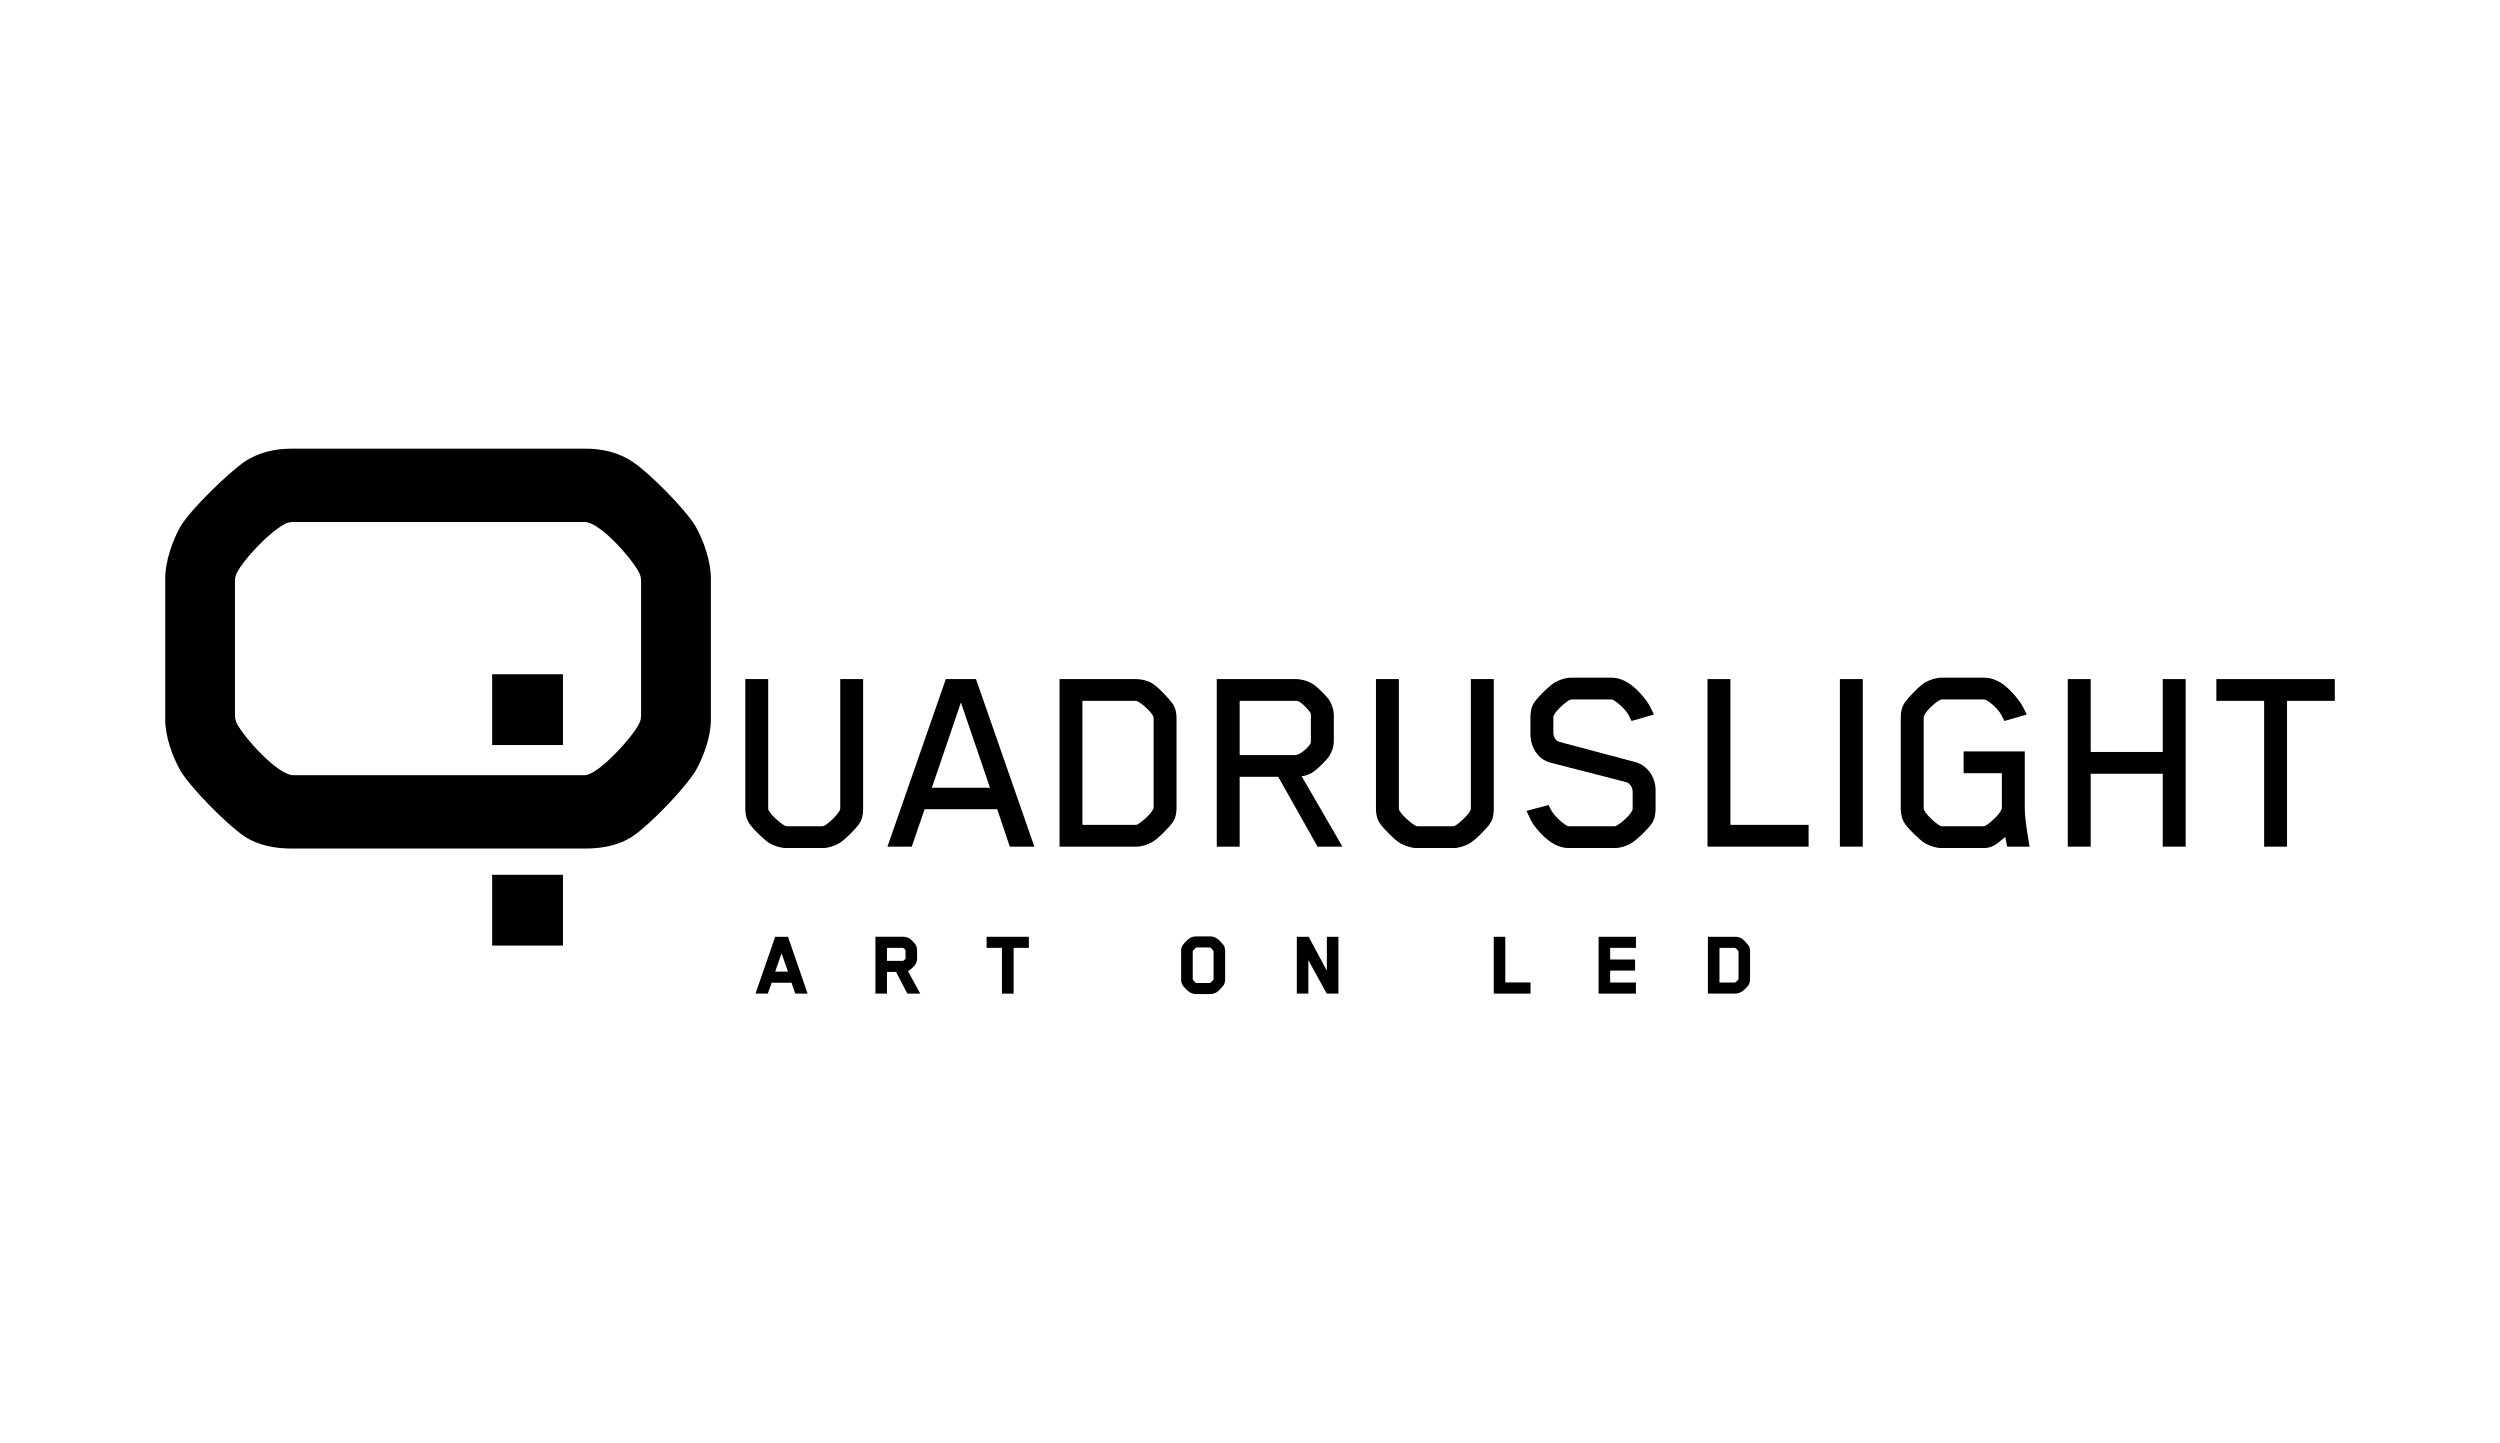 <?xml version="1.0" encoding="UTF-8"?>
<svg id="grafica" xmlns="http://www.w3.org/2000/svg" viewBox="0 0 1365.93 788.28">
  <path d="M469.47,450.07c-1.83,2.74-7.93,8.85-10.98,10.68-2.44,1.37-5.8,2.59-8.7,2.59h-20.45c-2.9,0-6.41-1.22-8.85-2.59-3.05-1.83-9.16-7.94-10.99-10.68-1.68-2.44-2.29-5.19-2.29-7.93v-71.11h12.51v70.8c0,2.29,6.87,8.24,9.15,9.31.31.15.61.31,1.22.31h18.92c.61,0,1.07-.15,1.37-.31,2.29-1.07,8.7-7.17,8.7-9.31v-70.8h12.51v71.11c0,2.74-.46,5.49-2.14,7.93"/>
  <path d="M551.72,462.58l-6.87-20.45h-39.67l-7.02,20.45h-13.28l31.89-91.55h16.48l31.89,91.55h-13.43ZM525.02,383.84l-15.87,46.54h31.74l-15.87-46.54Z"/>
  <path d="M640.69,449.31c-1.83,2.75-7.93,8.85-10.98,10.68-2.44,1.38-5.8,2.6-8.7,2.6h-42.11v-91.55h42.11c2.74,0,6.26.92,8.7,2.44,3.05,1.83,9.15,8.39,10.98,10.99,1.68,2.44,2.14,5.19,2.14,7.93v48.98c0,2.75-.46,5.49-2.14,7.94M630.31,392.7c0-.61,0-.91-.15-1.22-1.53-3.2-6.56-7.32-8.85-8.39-.31-.15-.46-.15-1.07-.15h-28.84v67.75h28.84c.61,0,.91-.15,1.07-.15,2.44-1.22,9-6.87,9-9.46v-48.37Z"/>
  <path d="M719.89,462.58l-21.51-38.15h-21.06v38.15h-12.51v-91.55h43.03c3.51,0,7.48,1.22,10.22,3.2,2.14,1.53,6.87,6.26,8.09,8.09,1.68,2.6,2.6,5.65,2.6,8.7v13.73c0,3.05-.92,5.95-2.6,8.55-1.22,1.83-5.95,6.56-8.09,8.09-1.83,1.38-4.73,2.6-6.86,2.75l22.28,38.45h-13.58ZM716.23,391.32c0-.31,0-1.53-.15-1.68-.92-1.68-5.34-6.56-7.48-6.71h-31.28v29.6h30.37c2.75,0,7.32-4.27,8.39-6.41.15-.31.15-1.38.15-1.68v-13.12Z"/>
  <path d="M814.05,450.07c-1.83,2.74-7.93,8.85-10.99,10.68-2.44,1.37-5.8,2.59-8.7,2.59h-20.45c-2.9,0-6.41-1.22-8.85-2.59-3.05-1.83-9.15-7.94-10.98-10.68-1.68-2.44-2.29-5.19-2.29-7.93v-71.11h12.51v70.8c0,2.29,6.87,8.24,9.15,9.31.31.15.61.31,1.22.31h18.92c.61,0,1.07-.15,1.37-.31,2.29-1.07,8.69-7.17,8.69-9.31v-70.8h12.51v71.11c0,2.74-.46,5.49-2.13,7.93"/>
  <path d="M902.4,450.07c-1.83,2.74-8.09,8.85-11.14,10.68-2.44,1.37-5.8,2.59-8.7,2.59h-25.48c-8.08,0-14.65-6.71-18.92-12.36-1.22-1.68-2.29-3.97-4.12-7.93l12.06-3.2c.61,1.22,1.37,2.75,1.37,2.75,1.98,3.51,6.41,7.32,8.7,8.55.61.31,1.07.31,1.38.31h24.41c.46,0,.91-.15,1.22-.31,2.44-1.22,8.85-6.71,8.85-9.31v-9.31c0-2.44-1.68-4.73-3.51-5.19l-41.5-10.68c-7.02-1.83-10.83-8.85-10.83-15.56v-9.31c0-2.59.46-5.65,2.14-8.09,1.83-2.75,8.09-9,11.14-10.83,2.44-1.38,5.8-2.6,8.7-2.6h22.43c7.93,0,14.5,6.71,18.77,12.36,1.22,1.53,2.44,3.82,4.27,7.78l-12.21,3.51c-1.22-2.44-1.52-3.05-1.52-3.05-1.68-3.36-6.41-7.32-8.7-8.55,0,0-.46-.15-1.07-.15h-21.21c-.61,0-.91.15-1.37.3-2.29,1.07-8.85,7.02-8.85,9.31v8.7c0,2.29,1.53,4.43,3.36,4.88l41.35,10.99c6.86,1.83,11.14,8.54,11.14,15.26v10.38c0,2.59-.46,5.65-2.14,8.09"/>
  <polygon points="932.93 462.58 932.93 371.03 945.44 371.03 945.44 450.68 988.17 450.68 988.17 462.58 932.93 462.58"/>
  <rect x="1005.26" y="371.03" width="12.51" height="91.55"/>
  <path d="M1096.66,462.58c-.31-1.98-.91-4.27-1.07-5.34-3.2,2.6-6.25,6.1-11.44,6.1h-23.5c-2.9,0-6.41-1.22-8.85-2.59-3.05-1.83-9.16-7.94-10.99-10.68-1.68-2.44-2.29-5.34-2.29-8.09v-50.2c0-2.75.61-5.65,2.29-8.09,1.83-2.59,7.93-9,10.99-10.83,2.44-1.37,5.95-2.59,8.85-2.59h23.5c8.24,0,14.49,6.71,18.92,12.51,1.22,1.53,2.44,3.66,4.27,7.63l-12.2,3.51c-1.22-2.44-1.53-3.05-1.53-3.05-1.68-3.36-6.1-7.17-8.39-8.39-.3-.15-.92-.31-1.52-.31h-22.43c-.61,0-1.07.15-1.37.31-2.14,1.07-7.02,5.19-8.55,8.39-.15.3-.31.76-.31,1.37v49.29c0,2.59,6.71,8.54,9.16,9.76.31.15.61.15,1.22.15h21.97c.61,0,.76,0,1.37-.31,2.44-1.22,9-7.17,9-9.76v-18.92h-20.9v-11.9h33.42v30.67c0,5.8,1.07,11.9,2.6,21.36h-12.21Z"/>
  <polygon points="1181.66 462.58 1181.66 422.76 1142.3 422.76 1142.3 462.58 1129.78 462.58 1129.78 371.03 1142.3 371.03 1142.3 410.85 1181.66 410.85 1181.66 371.03 1194.18 371.03 1194.18 462.58 1181.66 462.58"/>
  <polygon points="1249.57 382.93 1249.57 462.58 1237.06 462.58 1237.06 382.93 1210.97 382.93 1210.97 371.03 1275.67 371.03 1275.67 382.93 1249.57 382.93"/>
  <path d="M345.88,252.47c8.8,5.87,28.35,25.42,34.21,35.19,4.4,7.82,8.31,19.06,8.31,28.35v77.22c0,9.29-3.91,20.04-8.31,27.86-5.86,9.77-25.41,29.81-34.21,35.68-7.82,5.37-17.59,6.84-25.9,6.84h-160.79c-8.31,0-18.08-1.47-25.9-6.84-8.8-5.87-28.83-25.9-34.7-35.68-4.4-7.82-8.31-18.57-8.31-27.86v-77.22c0-9.29,3.91-20.53,8.31-28.35,5.86-9.78,26.39-29.33,34.7-35.19,7.82-5.37,17.11-7.33,25.9-7.33h160.79c8.8,0,18.08,1.96,25.9,7.33M160.16,285.21c-1.95,0-3.42.49-4.4.98-9.77,5.37-22.97,20.04-26.39,26.88-.49.98-.98,2.44-.98,4.4v73.31c0,1.95.49,3.42.98,4.4,3.91,7.82,22.48,28.35,30.79,28.35h159.33c7.33,0,26.39-21.02,29.81-28.35.49-.98.98-2.44.98-4.4v-73.31c0-1.95-.49-3.42-.98-4.4-3.91-7.82-21.5-27.86-29.81-27.86h-159.33Z"/>
  <rect x="268.9" y="368.39" width="38.68" height="38.68"/>
  <rect x="268.9" y="477.96" width="38.68" height="38.68"/>
  <path d="M434.52,542.89l-2.07-5.96h-10.82c-.67,1.92-1.45,4.04-2.12,5.96h-6.73l10.77-31.06h6.99l10.72,31.06h-6.73ZM427.01,520.88c-1.14,3.31-2.33,6.68-3.47,9.99h6.99l-3.52-9.99Z"/>
  <path d="M500.09,527.04c-.47.73-2.07,2.28-2.79,2.8-.42.31-.83.52-1.24.72,2.54,4.66,6.73,12.32,6.73,12.32h-7.04l-6.16-11.85h-4.97v11.85h-6.32v-31.06h15.12c1.29,0,2.9.46,3.88,1.19.72.57,2.28,2.17,2.79,2.85.67.93.99,2.28.99,3.41v4.4c0,1.24-.31,2.38-.99,3.36M494.76,519.13c-.26-.41-.83-.98-1.34-1.24h-8.8v7.09h8.8c.15,0,1.04-.73,1.34-1.24v-4.61Z"/>
  <polygon points="553.81 517.88 553.81 542.89 547.44 542.89 547.44 517.88 539.05 517.88 539.05 511.83 562.14 511.83 562.14 517.88 553.81 517.88"/>
  <path d="M668.49,538.38c-.67.88-2.64,3.11-3.78,3.78-.88.52-2.18.98-3.42.98h-7.87c-1.29,0-2.54-.47-3.42-.98-1.14-.67-3.16-2.9-3.78-3.78-.67-.98-.88-2.12-.88-3.21v-15.58c0-1.14.21-2.27.88-3.26.62-.83,2.64-3.06,3.78-3.73.88-.52,2.12-.98,3.42-.98h7.87c1.24,0,2.54.47,3.42.98,1.14.67,3.11,2.9,3.78,3.73.67.98.88,2.12.88,3.26v15.58c0,1.09-.21,2.23-.88,3.21M663.06,519.59c-.36-.62-1.34-1.6-1.86-1.91h-7.61c-.41.31-1.29,1.08-1.91,1.97v15.53c.57.78,1.45,1.66,1.86,1.92h7.61c.41-.31,1.34-1.19,1.91-1.92v-15.58Z"/>
  <polygon points="724.9 542.89 714.86 524.62 714.86 542.89 708.55 542.89 708.55 511.83 715.02 511.83 724.96 530.36 724.96 511.83 731.27 511.83 731.27 542.89 724.9 542.89"/>
  <polygon points="816.14 542.89 816.14 511.83 822.46 511.83 822.46 536.78 836.23 536.78 836.23 542.89 816.14 542.89"/>
  <polygon points="873.43 542.89 873.43 511.83 893.83 511.83 893.83 517.88 879.75 517.88 879.75 524.25 893.36 524.25 893.36 530.31 879.75 530.31 879.75 536.83 893.83 536.83 893.83 542.89 873.43 542.89"/>
  <path d="M955.36,538.23c-.72,1.03-2.69,3-3.83,3.68-.88.47-2.12.98-3.31.98h-15.07v-31.06h15.07c1.09,0,2.43.31,3.42.93,1.14.73,3.06,2.95,3.67,3.78.73,1.04.88,2.12.88,3.21v15.33c0,.93-.21,2.17-.83,3.16M949.88,520.01c-.46-1.14-1.14-1.66-1.92-2.12h-8.49v18.95h8.49c.73-.41,1.4-.99,1.92-1.97v-14.86Z"/>
</svg>